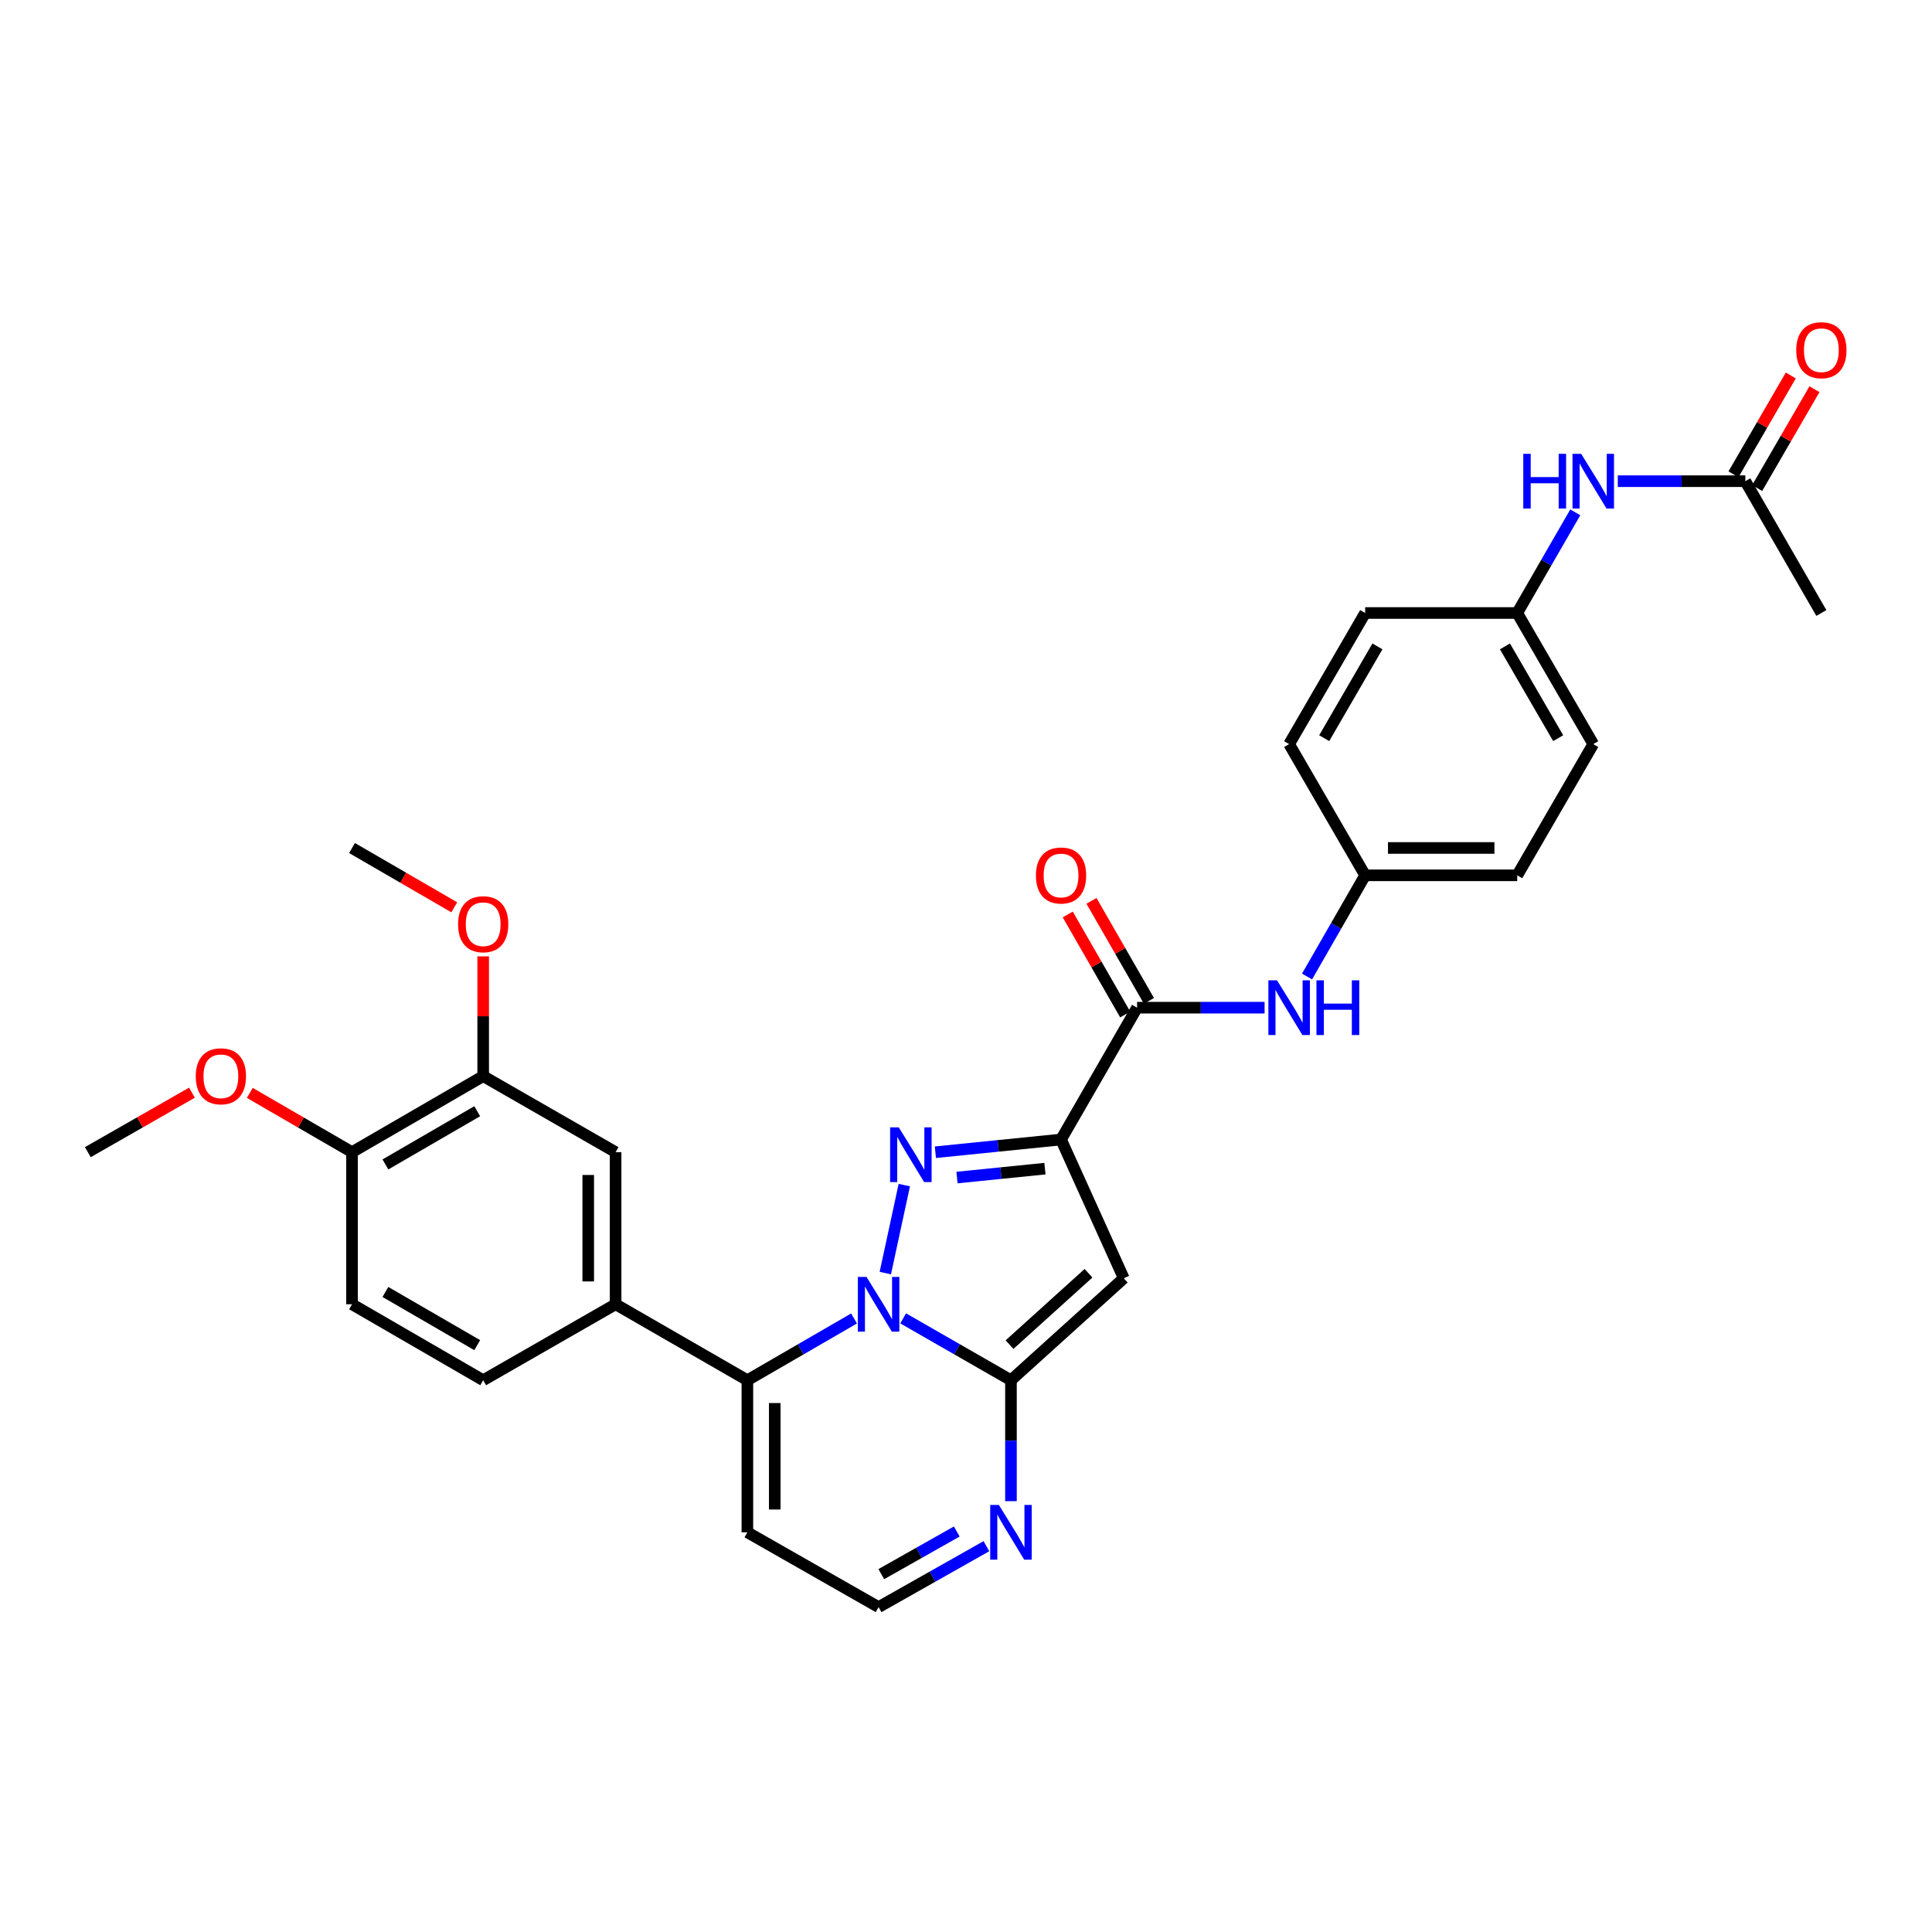 <?xml version='1.0' encoding='iso-8859-1'?>
<svg version='1.1' baseProfile='full'
              xmlns='http://www.w3.org/2000/svg'
                      xmlns:rdkit='http://www.rdkit.org/xml'
                      xmlns:xlink='http://www.w3.org/1999/xlink'
                  xml:space='preserve'
width='1000px' height='1000px' viewBox='0 0 1000 1000'>
<!-- END OF HEADER -->
<rect style='opacity:1.0;fill:#FFFFFF;stroke:none' width='1000' height='1000' x='0' y='0'> </rect>
<path class='bond-0' d='M 458.237,658.942 L 468.066,613.407' style='fill:none;fill-rule:evenodd;stroke:#0000FF;stroke-width:6px;stroke-linecap:butt;stroke-linejoin:miter;stroke-opacity:1' />
<path class='bond-2' d='M 467.469,682.379 L 495.37,698.391' style='fill:none;fill-rule:evenodd;stroke:#0000FF;stroke-width:6px;stroke-linecap:butt;stroke-linejoin:miter;stroke-opacity:1' />
<path class='bond-2' d='M 495.37,698.391 L 523.271,714.404' style='fill:none;fill-rule:evenodd;stroke:#000000;stroke-width:6px;stroke-linecap:butt;stroke-linejoin:miter;stroke-opacity:1' />
<path class='bond-4' d='M 442.052,682.436 L 414.447,698.42' style='fill:none;fill-rule:evenodd;stroke:#0000FF;stroke-width:6px;stroke-linecap:butt;stroke-linejoin:miter;stroke-opacity:1' />
<path class='bond-4' d='M 414.447,698.42 L 386.843,714.404' style='fill:none;fill-rule:evenodd;stroke:#000000;stroke-width:6px;stroke-linecap:butt;stroke-linejoin:miter;stroke-opacity:1' />
<path class='bond-1' d='M 484.153,596.395 L 516.673,593.103' style='fill:none;fill-rule:evenodd;stroke:#0000FF;stroke-width:6px;stroke-linecap:butt;stroke-linejoin:miter;stroke-opacity:1' />
<path class='bond-1' d='M 516.673,593.103 L 549.192,589.811' style='fill:none;fill-rule:evenodd;stroke:#000000;stroke-width:6px;stroke-linecap:butt;stroke-linejoin:miter;stroke-opacity:1' />
<path class='bond-1' d='M 495.336,609.5 L 518.099,607.196' style='fill:none;fill-rule:evenodd;stroke:#0000FF;stroke-width:6px;stroke-linecap:butt;stroke-linejoin:miter;stroke-opacity:1' />
<path class='bond-1' d='M 518.099,607.196 L 540.863,604.891' style='fill:none;fill-rule:evenodd;stroke:#000000;stroke-width:6px;stroke-linecap:butt;stroke-linejoin:miter;stroke-opacity:1' />
<path class='bond-5' d='M 549.192,589.811 L 588.546,521.577' style='fill:none;fill-rule:evenodd;stroke:#000000;stroke-width:6px;stroke-linecap:butt;stroke-linejoin:miter;stroke-opacity:1' />
<path class='bond-31' d='M 549.192,589.811 L 581.66,661.625' style='fill:none;fill-rule:evenodd;stroke:#000000;stroke-width:6px;stroke-linecap:butt;stroke-linejoin:miter;stroke-opacity:1' />
<path class='bond-3' d='M 523.271,714.404 L 581.66,661.625' style='fill:none;fill-rule:evenodd;stroke:#000000;stroke-width:6px;stroke-linecap:butt;stroke-linejoin:miter;stroke-opacity:1' />
<path class='bond-3' d='M 522.531,695.979 L 563.403,659.034' style='fill:none;fill-rule:evenodd;stroke:#000000;stroke-width:6px;stroke-linecap:butt;stroke-linejoin:miter;stroke-opacity:1' />
<path class='bond-6' d='M 523.271,714.404 L 523.271,745.701' style='fill:none;fill-rule:evenodd;stroke:#000000;stroke-width:6px;stroke-linecap:butt;stroke-linejoin:miter;stroke-opacity:1' />
<path class='bond-6' d='M 523.271,745.701 L 523.271,776.999' style='fill:none;fill-rule:evenodd;stroke:#0000FF;stroke-width:6px;stroke-linecap:butt;stroke-linejoin:miter;stroke-opacity:1' />
<path class='bond-7' d='M 386.843,714.404 L 318.633,675.081' style='fill:none;fill-rule:evenodd;stroke:#000000;stroke-width:6px;stroke-linecap:butt;stroke-linejoin:miter;stroke-opacity:1' />
<path class='bond-9' d='M 386.843,714.404 L 386.843,793.127' style='fill:none;fill-rule:evenodd;stroke:#000000;stroke-width:6px;stroke-linecap:butt;stroke-linejoin:miter;stroke-opacity:1' />
<path class='bond-9' d='M 401.007,726.212 L 401.007,781.318' style='fill:none;fill-rule:evenodd;stroke:#000000;stroke-width:6px;stroke-linecap:butt;stroke-linejoin:miter;stroke-opacity:1' />
<path class='bond-8' d='M 588.546,521.577 L 621.545,521.577' style='fill:none;fill-rule:evenodd;stroke:#000000;stroke-width:6px;stroke-linecap:butt;stroke-linejoin:miter;stroke-opacity:1' />
<path class='bond-8' d='M 621.545,521.577 L 654.545,521.577' style='fill:none;fill-rule:evenodd;stroke:#0000FF;stroke-width:6px;stroke-linecap:butt;stroke-linejoin:miter;stroke-opacity:1' />
<path class='bond-15' d='M 594.687,518.05 L 579.816,492.163' style='fill:none;fill-rule:evenodd;stroke:#000000;stroke-width:6px;stroke-linecap:butt;stroke-linejoin:miter;stroke-opacity:1' />
<path class='bond-15' d='M 579.816,492.163 L 564.946,466.276' style='fill:none;fill-rule:evenodd;stroke:#FF0000;stroke-width:6px;stroke-linecap:butt;stroke-linejoin:miter;stroke-opacity:1' />
<path class='bond-15' d='M 582.404,525.105 L 567.534,499.218' style='fill:none;fill-rule:evenodd;stroke:#000000;stroke-width:6px;stroke-linecap:butt;stroke-linejoin:miter;stroke-opacity:1' />
<path class='bond-15' d='M 567.534,499.218 L 552.664,473.331' style='fill:none;fill-rule:evenodd;stroke:#FF0000;stroke-width:6px;stroke-linecap:butt;stroke-linejoin:miter;stroke-opacity:1' />
<path class='bond-32' d='M 510.563,800.306 L 482.659,816.071' style='fill:none;fill-rule:evenodd;stroke:#0000FF;stroke-width:6px;stroke-linecap:butt;stroke-linejoin:miter;stroke-opacity:1' />
<path class='bond-32' d='M 482.659,816.071 L 454.754,831.835' style='fill:none;fill-rule:evenodd;stroke:#000000;stroke-width:6px;stroke-linecap:butt;stroke-linejoin:miter;stroke-opacity:1' />
<path class='bond-32' d='M 495.225,792.703 L 475.691,803.738' style='fill:none;fill-rule:evenodd;stroke:#0000FF;stroke-width:6px;stroke-linecap:butt;stroke-linejoin:miter;stroke-opacity:1' />
<path class='bond-32' d='M 475.691,803.738 L 456.158,814.773' style='fill:none;fill-rule:evenodd;stroke:#000000;stroke-width:6px;stroke-linecap:butt;stroke-linejoin:miter;stroke-opacity:1' />
<path class='bond-10' d='M 318.633,675.081 L 318.633,596.358' style='fill:none;fill-rule:evenodd;stroke:#000000;stroke-width:6px;stroke-linecap:butt;stroke-linejoin:miter;stroke-opacity:1' />
<path class='bond-10' d='M 304.468,663.273 L 304.468,608.167' style='fill:none;fill-rule:evenodd;stroke:#000000;stroke-width:6px;stroke-linecap:butt;stroke-linejoin:miter;stroke-opacity:1' />
<path class='bond-17' d='M 318.633,675.081 L 250.092,714.404' style='fill:none;fill-rule:evenodd;stroke:#000000;stroke-width:6px;stroke-linecap:butt;stroke-linejoin:miter;stroke-opacity:1' />
<path class='bond-20' d='M 676.522,505.442 L 691.564,479.255' style='fill:none;fill-rule:evenodd;stroke:#0000FF;stroke-width:6px;stroke-linecap:butt;stroke-linejoin:miter;stroke-opacity:1' />
<path class='bond-20' d='M 691.564,479.255 L 706.607,453.068' style='fill:none;fill-rule:evenodd;stroke:#000000;stroke-width:6px;stroke-linecap:butt;stroke-linejoin:miter;stroke-opacity:1' />
<path class='bond-13' d='M 386.843,793.127 L 454.754,831.835' style='fill:none;fill-rule:evenodd;stroke:#000000;stroke-width:6px;stroke-linecap:butt;stroke-linejoin:miter;stroke-opacity:1' />
<path class='bond-11' d='M 318.633,596.358 L 250.092,557.004' style='fill:none;fill-rule:evenodd;stroke:#000000;stroke-width:6px;stroke-linecap:butt;stroke-linejoin:miter;stroke-opacity:1' />
<path class='bond-22' d='M 250.092,557.004 L 250.092,526.015' style='fill:none;fill-rule:evenodd;stroke:#000000;stroke-width:6px;stroke-linecap:butt;stroke-linejoin:miter;stroke-opacity:1' />
<path class='bond-22' d='M 250.092,526.015 L 250.092,495.025' style='fill:none;fill-rule:evenodd;stroke:#FF0000;stroke-width:6px;stroke-linecap:butt;stroke-linejoin:miter;stroke-opacity:1' />
<path class='bond-33' d='M 250.092,557.004 L 182.205,596.358' style='fill:none;fill-rule:evenodd;stroke:#000000;stroke-width:6px;stroke-linecap:butt;stroke-linejoin:miter;stroke-opacity:1' />
<path class='bond-33' d='M 247.013,575.162 L 199.492,602.71' style='fill:none;fill-rule:evenodd;stroke:#000000;stroke-width:6px;stroke-linecap:butt;stroke-linejoin:miter;stroke-opacity:1' />
<path class='bond-12' d='M 903.376,249.06 L 870.376,249.06' style='fill:none;fill-rule:evenodd;stroke:#000000;stroke-width:6px;stroke-linecap:butt;stroke-linejoin:miter;stroke-opacity:1' />
<path class='bond-12' d='M 870.376,249.06 L 837.376,249.06' style='fill:none;fill-rule:evenodd;stroke:#0000FF;stroke-width:6px;stroke-linecap:butt;stroke-linejoin:miter;stroke-opacity:1' />
<path class='bond-18' d='M 909.503,252.612 L 924.332,227.033' style='fill:none;fill-rule:evenodd;stroke:#000000;stroke-width:6px;stroke-linecap:butt;stroke-linejoin:miter;stroke-opacity:1' />
<path class='bond-18' d='M 924.332,227.033 L 939.162,201.454' style='fill:none;fill-rule:evenodd;stroke:#FF0000;stroke-width:6px;stroke-linecap:butt;stroke-linejoin:miter;stroke-opacity:1' />
<path class='bond-18' d='M 897.248,245.508 L 912.078,219.929' style='fill:none;fill-rule:evenodd;stroke:#000000;stroke-width:6px;stroke-linecap:butt;stroke-linejoin:miter;stroke-opacity:1' />
<path class='bond-18' d='M 912.078,219.929 L 926.908,194.35' style='fill:none;fill-rule:evenodd;stroke:#FF0000;stroke-width:6px;stroke-linecap:butt;stroke-linejoin:miter;stroke-opacity:1' />
<path class='bond-28' d='M 903.376,249.06 L 942.729,317.286' style='fill:none;fill-rule:evenodd;stroke:#000000;stroke-width:6px;stroke-linecap:butt;stroke-linejoin:miter;stroke-opacity:1' />
<path class='bond-14' d='M 815.365,265.189 L 800.339,291.238' style='fill:none;fill-rule:evenodd;stroke:#0000FF;stroke-width:6px;stroke-linecap:butt;stroke-linejoin:miter;stroke-opacity:1' />
<path class='bond-14' d='M 800.339,291.238 L 785.314,317.286' style='fill:none;fill-rule:evenodd;stroke:#000000;stroke-width:6px;stroke-linecap:butt;stroke-linejoin:miter;stroke-opacity:1' />
<path class='bond-16' d='M 182.205,596.358 L 182.205,675.081' style='fill:none;fill-rule:evenodd;stroke:#000000;stroke-width:6px;stroke-linecap:butt;stroke-linejoin:miter;stroke-opacity:1' />
<path class='bond-27' d='M 182.205,596.358 L 155.746,581.018' style='fill:none;fill-rule:evenodd;stroke:#000000;stroke-width:6px;stroke-linecap:butt;stroke-linejoin:miter;stroke-opacity:1' />
<path class='bond-27' d='M 155.746,581.018 L 129.287,565.679' style='fill:none;fill-rule:evenodd;stroke:#FF0000;stroke-width:6px;stroke-linecap:butt;stroke-linejoin:miter;stroke-opacity:1' />
<path class='bond-19' d='M 250.092,714.404 L 182.205,675.081' style='fill:none;fill-rule:evenodd;stroke:#000000;stroke-width:6px;stroke-linecap:butt;stroke-linejoin:miter;stroke-opacity:1' />
<path class='bond-19' d='M 247.009,696.249 L 199.488,668.723' style='fill:none;fill-rule:evenodd;stroke:#000000;stroke-width:6px;stroke-linecap:butt;stroke-linejoin:miter;stroke-opacity:1' />
<path class='bond-23' d='M 706.607,453.068 L 667.253,385.15' style='fill:none;fill-rule:evenodd;stroke:#000000;stroke-width:6px;stroke-linecap:butt;stroke-linejoin:miter;stroke-opacity:1' />
<path class='bond-24' d='M 706.607,453.068 L 785.314,453.068' style='fill:none;fill-rule:evenodd;stroke:#000000;stroke-width:6px;stroke-linecap:butt;stroke-linejoin:miter;stroke-opacity:1' />
<path class='bond-24' d='M 718.413,438.904 L 773.508,438.904' style='fill:none;fill-rule:evenodd;stroke:#000000;stroke-width:6px;stroke-linecap:butt;stroke-linejoin:miter;stroke-opacity:1' />
<path class='bond-21' d='M 785.314,317.286 L 824.668,385.15' style='fill:none;fill-rule:evenodd;stroke:#000000;stroke-width:6px;stroke-linecap:butt;stroke-linejoin:miter;stroke-opacity:1' />
<path class='bond-21' d='M 778.964,334.571 L 806.512,382.076' style='fill:none;fill-rule:evenodd;stroke:#000000;stroke-width:6px;stroke-linecap:butt;stroke-linejoin:miter;stroke-opacity:1' />
<path class='bond-34' d='M 785.314,317.286 L 706.607,317.286' style='fill:none;fill-rule:evenodd;stroke:#000000;stroke-width:6px;stroke-linecap:butt;stroke-linejoin:miter;stroke-opacity:1' />
<path class='bond-29' d='M 235.131,469.624 L 208.668,454.284' style='fill:none;fill-rule:evenodd;stroke:#FF0000;stroke-width:6px;stroke-linecap:butt;stroke-linejoin:miter;stroke-opacity:1' />
<path class='bond-29' d='M 208.668,454.284 L 182.205,438.943' style='fill:none;fill-rule:evenodd;stroke:#000000;stroke-width:6px;stroke-linecap:butt;stroke-linejoin:miter;stroke-opacity:1' />
<path class='bond-25' d='M 667.253,385.15 L 706.607,317.286' style='fill:none;fill-rule:evenodd;stroke:#000000;stroke-width:6px;stroke-linecap:butt;stroke-linejoin:miter;stroke-opacity:1' />
<path class='bond-25' d='M 685.409,382.076 L 712.957,334.571' style='fill:none;fill-rule:evenodd;stroke:#000000;stroke-width:6px;stroke-linecap:butt;stroke-linejoin:miter;stroke-opacity:1' />
<path class='bond-26' d='M 785.314,453.068 L 824.668,385.15' style='fill:none;fill-rule:evenodd;stroke:#000000;stroke-width:6px;stroke-linecap:butt;stroke-linejoin:miter;stroke-opacity:1' />
<path class='bond-30' d='M 99.343,565.566 L 72.398,580.962' style='fill:none;fill-rule:evenodd;stroke:#FF0000;stroke-width:6px;stroke-linecap:butt;stroke-linejoin:miter;stroke-opacity:1' />
<path class='bond-30' d='M 72.398,580.962 L 45.455,596.358' style='fill:none;fill-rule:evenodd;stroke:#000000;stroke-width:6px;stroke-linecap:butt;stroke-linejoin:miter;stroke-opacity:1' />
<path  class='atom-0' d='M 448.494 660.921
L 457.774 675.921
Q 458.694 677.401, 460.174 680.081
Q 461.654 682.761, 461.734 682.921
L 461.734 660.921
L 465.494 660.921
L 465.494 689.241
L 461.614 689.241
L 451.654 672.841
Q 450.494 670.921, 449.254 668.721
Q 448.054 666.521, 447.694 665.841
L 447.694 689.241
L 444.014 689.241
L 444.014 660.921
L 448.494 660.921
' fill='#0000FF'/>
<path  class='atom-1' d='M 465.2 583.52
L 474.48 598.52
Q 475.4 600, 476.88 602.68
Q 478.36 605.36, 478.44 605.52
L 478.44 583.52
L 482.2 583.52
L 482.2 611.84
L 478.32 611.84
L 468.36 595.44
Q 467.2 593.52, 465.96 591.32
Q 464.76 589.12, 464.4 588.44
L 464.4 611.84
L 460.72 611.84
L 460.72 583.52
L 465.2 583.52
' fill='#0000FF'/>
<path  class='atom-7' d='M 517.011 778.967
L 526.291 793.967
Q 527.211 795.447, 528.691 798.127
Q 530.171 800.807, 530.251 800.967
L 530.251 778.967
L 534.011 778.967
L 534.011 807.287
L 530.131 807.287
L 520.171 790.887
Q 519.011 788.967, 517.771 786.767
Q 516.571 784.567, 516.211 783.887
L 516.211 807.287
L 512.531 807.287
L 512.531 778.967
L 517.011 778.967
' fill='#0000FF'/>
<path  class='atom-9' d='M 660.993 507.417
L 670.273 522.417
Q 671.193 523.897, 672.673 526.577
Q 674.153 529.257, 674.233 529.417
L 674.233 507.417
L 677.993 507.417
L 677.993 535.737
L 674.113 535.737
L 664.153 519.337
Q 662.993 517.417, 661.753 515.217
Q 660.553 513.017, 660.193 512.337
L 660.193 535.737
L 656.513 535.737
L 656.513 507.417
L 660.993 507.417
' fill='#0000FF'/>
<path  class='atom-9' d='M 681.393 507.417
L 685.233 507.417
L 685.233 519.457
L 699.713 519.457
L 699.713 507.417
L 703.553 507.417
L 703.553 535.737
L 699.713 535.737
L 699.713 522.657
L 685.233 522.657
L 685.233 535.737
L 681.393 535.737
L 681.393 507.417
' fill='#0000FF'/>
<path  class='atom-15' d='M 788.448 234.9
L 792.288 234.9
L 792.288 246.94
L 806.768 246.94
L 806.768 234.9
L 810.608 234.9
L 810.608 263.22
L 806.768 263.22
L 806.768 250.14
L 792.288 250.14
L 792.288 263.22
L 788.448 263.22
L 788.448 234.9
' fill='#0000FF'/>
<path  class='atom-15' d='M 818.408 234.9
L 827.688 249.9
Q 828.608 251.38, 830.088 254.06
Q 831.568 256.74, 831.648 256.9
L 831.648 234.9
L 835.408 234.9
L 835.408 263.22
L 831.528 263.22
L 821.568 246.82
Q 820.408 244.9, 819.168 242.7
Q 817.968 240.5, 817.608 239.82
L 817.608 263.22
L 813.928 263.22
L 813.928 234.9
L 818.408 234.9
' fill='#0000FF'/>
<path  class='atom-16' d='M 536.192 453.148
Q 536.192 446.348, 539.552 442.548
Q 542.912 438.748, 549.192 438.748
Q 555.472 438.748, 558.832 442.548
Q 562.192 446.348, 562.192 453.148
Q 562.192 460.028, 558.792 463.948
Q 555.392 467.828, 549.192 467.828
Q 542.952 467.828, 539.552 463.948
Q 536.192 460.068, 536.192 453.148
M 549.192 464.628
Q 553.512 464.628, 555.832 461.748
Q 558.192 458.828, 558.192 453.148
Q 558.192 447.588, 555.832 444.788
Q 553.512 441.948, 549.192 441.948
Q 544.872 441.948, 542.512 444.748
Q 540.192 447.548, 540.192 453.148
Q 540.192 458.868, 542.512 461.748
Q 544.872 464.628, 549.192 464.628
' fill='#FF0000'/>
<path  class='atom-19' d='M 929.729 181.261
Q 929.729 174.461, 933.089 170.661
Q 936.449 166.861, 942.729 166.861
Q 949.009 166.861, 952.369 170.661
Q 955.729 174.461, 955.729 181.261
Q 955.729 188.141, 952.329 192.061
Q 948.929 195.941, 942.729 195.941
Q 936.489 195.941, 933.089 192.061
Q 929.729 188.181, 929.729 181.261
M 942.729 192.741
Q 947.049 192.741, 949.369 189.861
Q 951.729 186.941, 951.729 181.261
Q 951.729 175.701, 949.369 172.901
Q 947.049 170.061, 942.729 170.061
Q 938.409 170.061, 936.049 172.861
Q 933.729 175.661, 933.729 181.261
Q 933.729 186.981, 936.049 189.861
Q 938.409 192.741, 942.729 192.741
' fill='#FF0000'/>
<path  class='atom-23' d='M 237.092 478.377
Q 237.092 471.577, 240.452 467.777
Q 243.812 463.977, 250.092 463.977
Q 256.372 463.977, 259.732 467.777
Q 263.092 471.577, 263.092 478.377
Q 263.092 485.257, 259.692 489.177
Q 256.292 493.057, 250.092 493.057
Q 243.852 493.057, 240.452 489.177
Q 237.092 485.297, 237.092 478.377
M 250.092 489.857
Q 254.412 489.857, 256.732 486.977
Q 259.092 484.057, 259.092 478.377
Q 259.092 472.817, 256.732 470.017
Q 254.412 467.177, 250.092 467.177
Q 245.772 467.177, 243.412 469.977
Q 241.092 472.777, 241.092 478.377
Q 241.092 484.097, 243.412 486.977
Q 245.772 489.857, 250.092 489.857
' fill='#FF0000'/>
<path  class='atom-28' d='M 101.326 557.084
Q 101.326 550.284, 104.686 546.484
Q 108.046 542.684, 114.326 542.684
Q 120.606 542.684, 123.966 546.484
Q 127.326 550.284, 127.326 557.084
Q 127.326 563.964, 123.926 567.884
Q 120.526 571.764, 114.326 571.764
Q 108.086 571.764, 104.686 567.884
Q 101.326 564.004, 101.326 557.084
M 114.326 568.564
Q 118.646 568.564, 120.966 565.684
Q 123.326 562.764, 123.326 557.084
Q 123.326 551.524, 120.966 548.724
Q 118.646 545.884, 114.326 545.884
Q 110.006 545.884, 107.646 548.684
Q 105.326 551.484, 105.326 557.084
Q 105.326 562.804, 107.646 565.684
Q 110.006 568.564, 114.326 568.564
' fill='#FF0000'/>
</svg>
